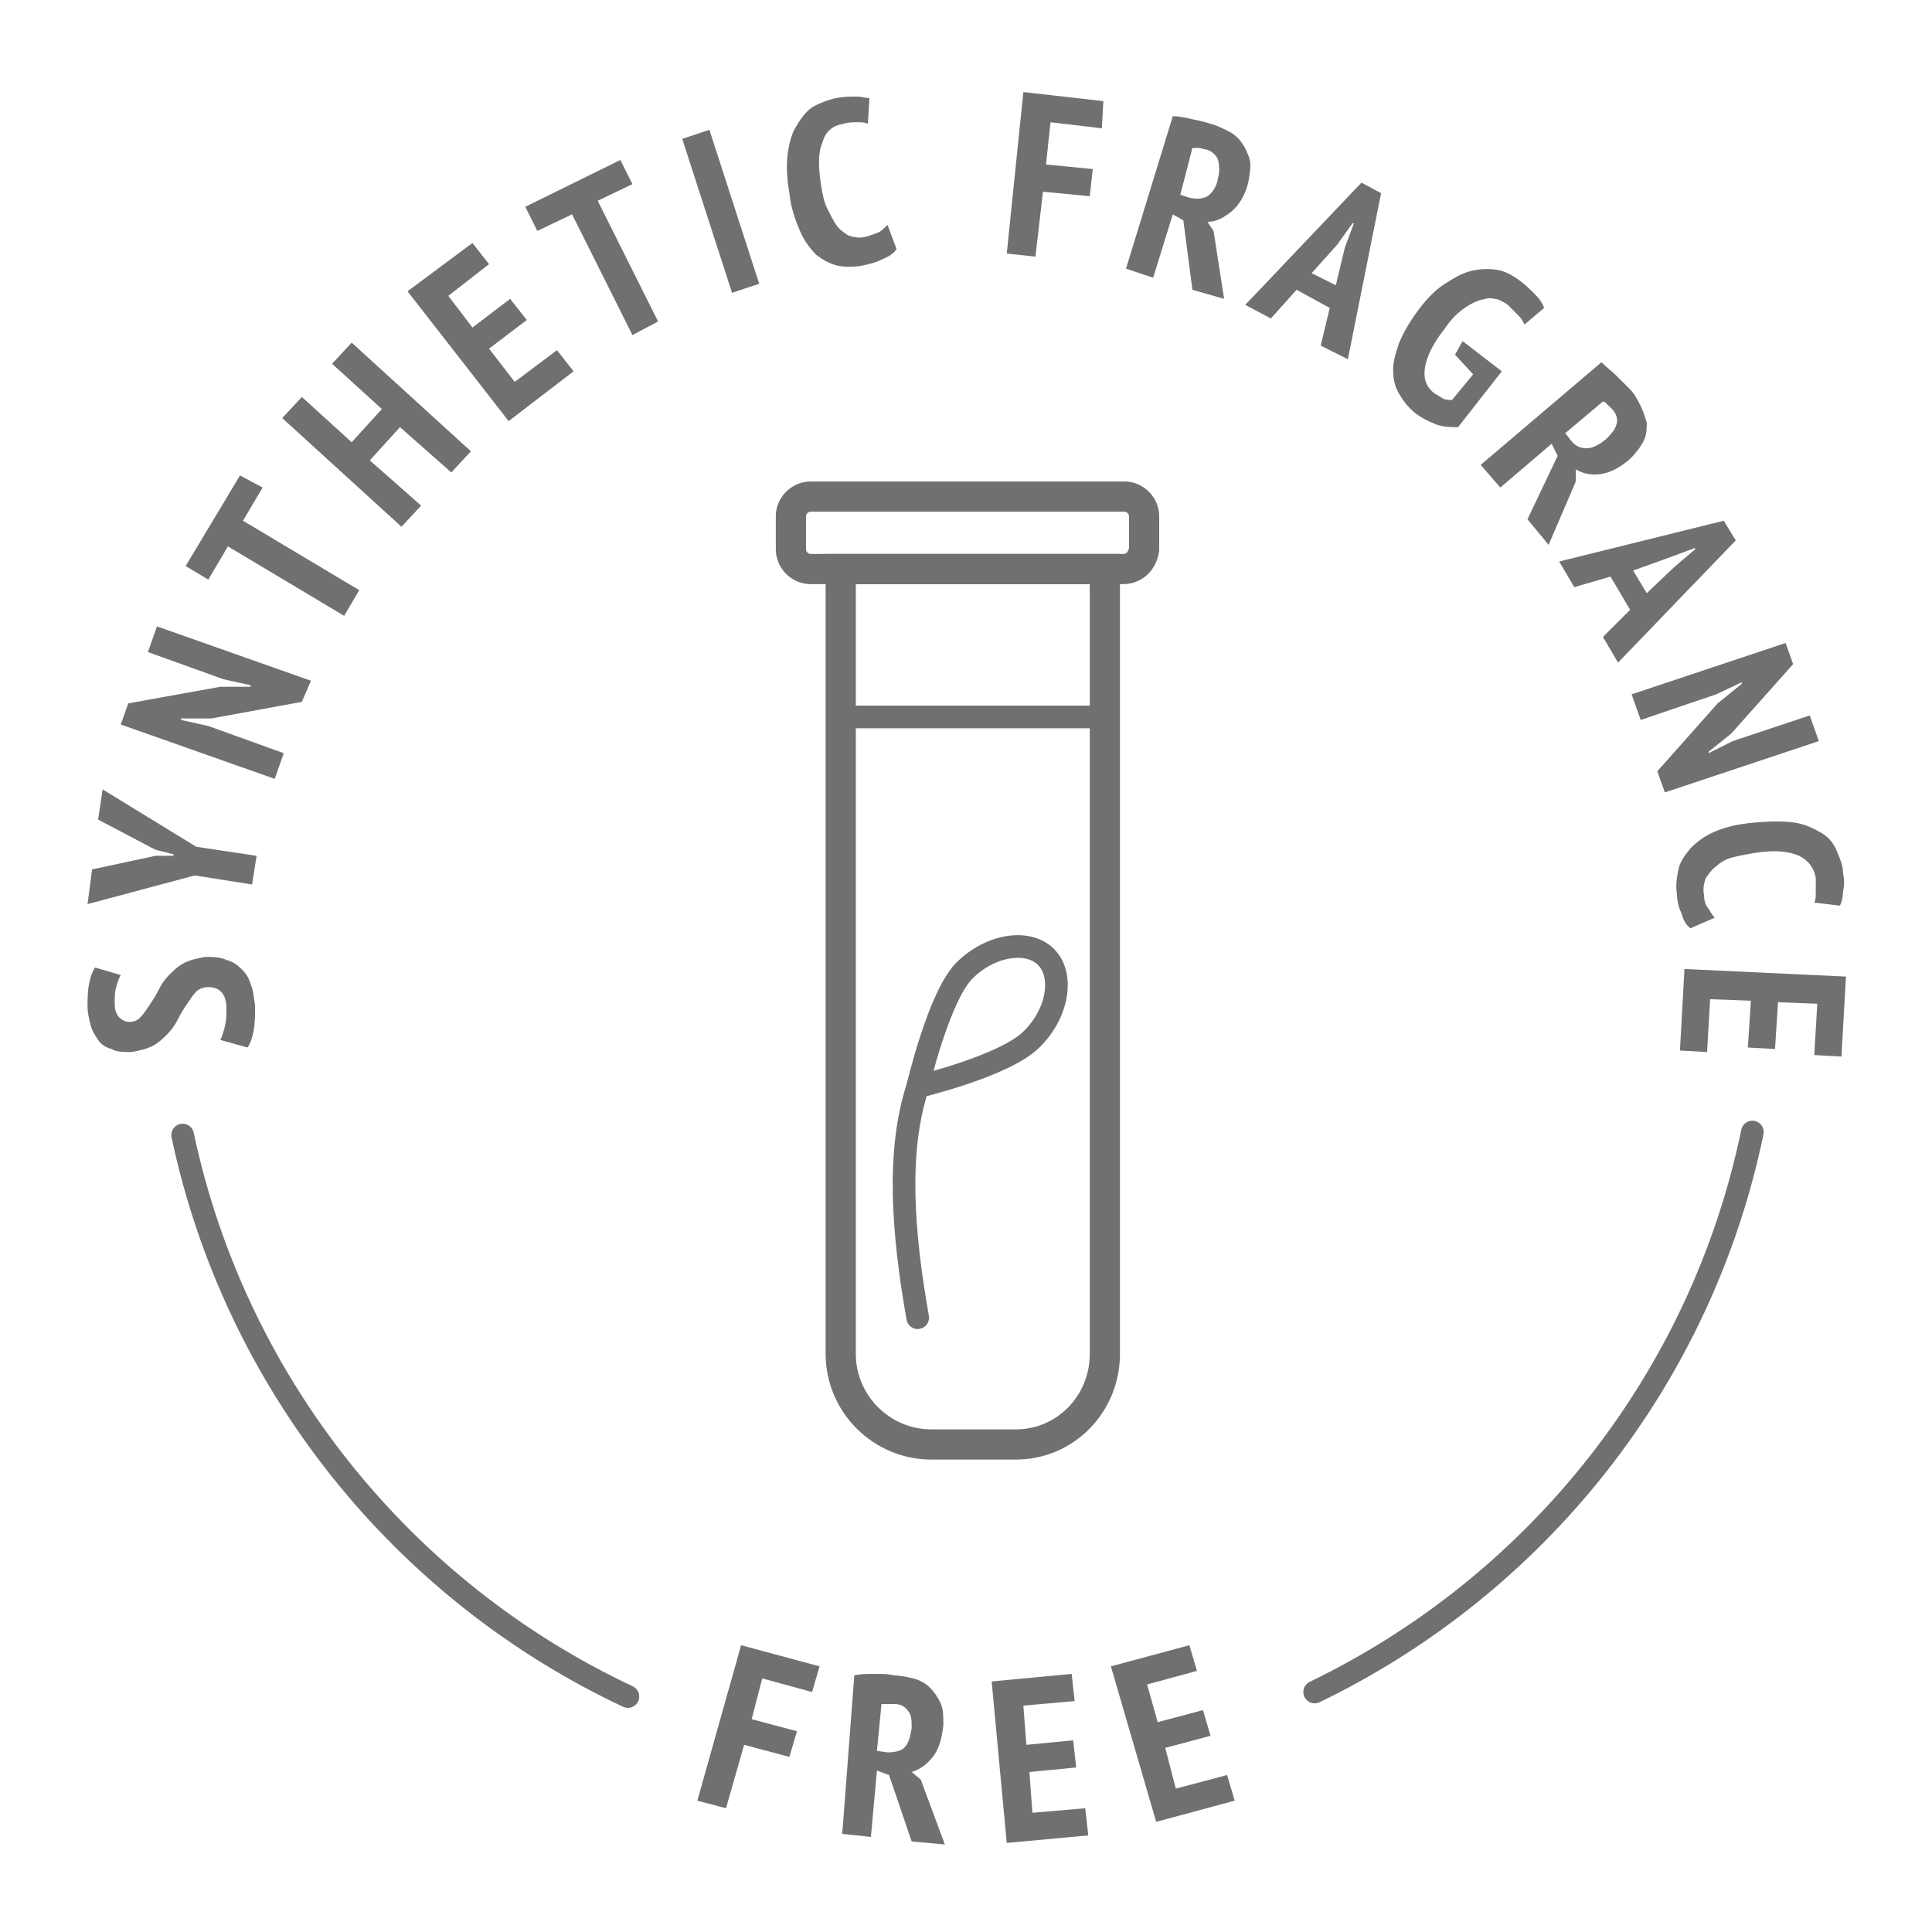 <?xml version="1.0" encoding="utf-8"?>
<!-- Generator: Adobe Illustrator 18.0.0, SVG Export Plug-In . SVG Version: 6.00 Build 0)  -->
<!DOCTYPE svg PUBLIC "-//W3C//DTD SVG 1.1//EN" "http://www.w3.org/Graphics/SVG/1.1/DTD/svg11.dtd">
<svg version="1.1" id="Слой_1" xmlns="http://www.w3.org/2000/svg" xmlns:xlink="http://www.w3.org/1999/xlink" x="0px" y="0px"
	 viewBox="0 0 128 128" enable-background="new 0 0 128 128" xml:space="preserve">
<g>
	<g>
		<g>
			
				<path fill="none" stroke="#6F7072" stroke-width="1.5" stroke-linecap="round" stroke-linejoin="round" stroke-miterlimit="10" d="
				M63.9,64.3C62.2,66,60.8,72,60.8,72s5.9-1.4,7.6-3.2c1.7-1.7,2.1-4.2,0.9-5.4S65.6,62.6,63.9,64.3z"/>
			
				<path fill="none" stroke="#6F7072" stroke-width="1.5" stroke-linecap="round" stroke-linejoin="round" stroke-miterlimit="10" d="
				M60.8,72c-1.4,4.3-1,9.6,0,15.3"/>
		</g>
		<path fill="none" stroke="#6F7072" stroke-width="2" stroke-miterlimit="10" d="M67.3,95.7h-5.6c-3.3,0-6-2.7-6-6v-52h17.5v52
			C73.2,93,70.6,95.7,67.3,95.7z"/>
		<path fill="none" stroke="#6F7072" stroke-width="2" stroke-miterlimit="10" d="M74.4,37.7H53.7c-0.7,0-1.3-0.6-1.3-1.3v-2.2
			c0-0.7,0.6-1.3,1.3-1.3h20.8c0.7,0,1.3,0.6,1.3,1.3v2.2C75.7,37.1,75.2,37.7,74.4,37.7z"/>
		<line fill="none" stroke="#6F7072" stroke-width="1.5" stroke-miterlimit="10" x1="55.7" y1="47.5" x2="73.2" y2="47.5"/>
	</g>
	<g>
		<path fill="#6F7072" d="M49.1,109l5.2,1.4l-0.5,1.7l-3.3-0.9l-0.7,2.7l3,0.8l-0.5,1.7l-3-0.8l-1.2,4.2l-1.9-0.5L49.1,109z"/>
		<path fill="#6F7072" d="M56.6,111c0.4-0.1,0.9-0.1,1.4-0.1s0.9,0,1.2,0.1c0.4,0,0.9,0.1,1.3,0.2c0.4,0.1,0.8,0.3,1.1,0.6
			c0.3,0.3,0.5,0.6,0.7,1c0.2,0.4,0.2,0.9,0.2,1.5c-0.1,0.9-0.3,1.6-0.7,2.1c-0.4,0.5-0.8,0.8-1.4,1l0.6,0.5l1.6,4.3l-2.2-0.2
			l-1.5-4.4l-0.8-0.3l-0.4,4.4l-1.9-0.2L56.6,111z M58.1,116l0.7,0.1c0.5,0,0.9-0.1,1.1-0.3c0.3-0.3,0.4-0.7,0.5-1.3
			c0-0.5,0-0.8-0.2-1.1c-0.2-0.3-0.5-0.5-0.9-0.5c-0.2,0-0.3,0-0.5,0c-0.2,0-0.3,0-0.4,0L58.1,116z"/>
		<path fill="#6F7072" d="M65.7,111.4l5.3-0.5l0.2,1.8l-3.4,0.3l0.2,2.6l3.1-0.3l0.2,1.8l-3.1,0.3l0.2,2.7l3.5-0.3l0.2,1.8l-5.4,0.5
			L65.7,111.4z"/>
		<path fill="#6F7072" d="M73.6,110.4l5.2-1.4l0.5,1.7l-3.3,0.9l0.7,2.5l3-0.8l0.5,1.7l-3,0.8l0.7,2.7l3.4-0.9l0.5,1.7l-5.2,1.4
			L73.6,110.4z"/>
	</g>
	<g>
		<g>
			<path fill="#6F7072" d="M13.8,65.4c-0.3,0-0.6,0.1-0.8,0.3c-0.2,0.2-0.4,0.5-0.6,0.8c-0.2,0.3-0.4,0.6-0.6,1
				c-0.2,0.4-0.4,0.7-0.7,1c-0.3,0.3-0.6,0.6-1,0.8c-0.4,0.2-0.8,0.3-1.4,0.4c-0.5,0-1,0-1.3-0.2c-0.4-0.1-0.7-0.3-0.9-0.6
				c-0.2-0.3-0.4-0.6-0.5-1c-0.1-0.4-0.2-0.8-0.2-1.2c0-0.5,0-1,0.1-1.5c0.1-0.5,0.2-0.8,0.4-1.1l1.7,0.5c-0.1,0.2-0.2,0.4-0.3,0.8
				c-0.1,0.3-0.1,0.7-0.1,1.1c0,0.4,0.1,0.7,0.3,0.9c0.2,0.2,0.4,0.3,0.7,0.3c0.3,0,0.5-0.1,0.7-0.3c0.2-0.2,0.4-0.5,0.6-0.8
				c0.2-0.3,0.4-0.6,0.6-1c0.2-0.4,0.4-0.7,0.7-1c0.3-0.3,0.6-0.6,1-0.8c0.4-0.2,0.8-0.3,1.4-0.4c0.5,0,1,0,1.4,0.2
				c0.4,0.1,0.7,0.3,1,0.6s0.5,0.6,0.6,1c0.2,0.4,0.2,0.9,0.3,1.4c0,0.6,0,1.2-0.1,1.7c-0.1,0.5-0.2,0.8-0.4,1.1l-1.8-0.5
				c0.1-0.2,0.2-0.5,0.3-0.9c0.1-0.4,0.1-0.7,0.1-1.2C15,65.9,14.6,65.4,13.8,65.4z"/>
			<path fill="#6F7072" d="M12.9,58l-7.1,1.9l0.3-2.3l4.2-0.9l1.2,0l0-0.1l-1.2-0.3l-3.8-2l0.3-2l6.2,3.8l4,0.6l-0.3,1.9L12.9,58z"
				/>
			<path fill="#6F7072" d="M14,47.6l-2,0l0,0.1l1.8,0.4l5,1.8l-0.6,1.7L8,48l0.5-1.4l6.1-1.1l2,0l0-0.1L14.8,45l-5-1.8l0.6-1.7
				l10.2,3.6L20,46.5L14,47.6z"/>
			<path fill="#6F7072" d="M17.4,32.3l-1.3,2.2l7.7,4.6l-1,1.7l-7.7-4.6l-1.3,2.2l-1.5-0.9l3.6-6L17.4,32.3z"/>
			<path fill="#6F7072" d="M26.5,28.3l-2,2.2l3.4,3l-1.3,1.4l-7.9-7.2l1.3-1.4l3.3,3l2-2.2l-3.3-3l1.3-1.4l7.9,7.2l-1.3,1.4
				L26.5,28.3z"/>
			<path fill="#6F7072" d="M27,19.3l4.3-3.2l1.1,1.4l-2.7,2.1l1.6,2.1l2.5-1.9l1.1,1.4l-2.5,1.9l1.7,2.2l2.8-2.1l1.1,1.4l-4.3,3.3
				L27,19.3z"/>
			<path fill="#6F7072" d="M41.9,12.2l-2.3,1.1l4,8l-1.7,0.9l-4-8l-2.3,1.1l-0.8-1.6l6.3-3.1L41.9,12.2z"/>
			<path fill="#6F7072" d="M45.2,9.2l1.8-0.6l3.3,10.2l-1.8,0.6L45.2,9.2z"/>
			<path fill="#6F7072" d="M59.4,16.5c-0.2,0.3-0.5,0.5-1,0.7c-0.4,0.2-0.8,0.3-1.3,0.4c-0.5,0.1-1.1,0.1-1.6,0
				c-0.5-0.1-1-0.4-1.4-0.7c-0.4-0.4-0.8-0.9-1.1-1.6c-0.3-0.7-0.6-1.5-0.7-2.5c-0.2-1.1-0.2-2-0.1-2.7c0.1-0.7,0.3-1.4,0.6-1.8
				C53.2,7.6,53.6,7.2,54,7c0.4-0.2,0.9-0.4,1.4-0.5c0.5-0.1,0.9-0.1,1.3-0.1c0.4,0,0.7,0.1,0.9,0.1l-0.1,1.7
				c-0.2-0.1-0.4-0.1-0.7-0.1c-0.3,0-0.6,0-0.9,0.1c-0.7,0.1-1.2,0.5-1.4,1.2c-0.3,0.7-0.3,1.6-0.1,2.9c0.1,0.6,0.2,1.1,0.4,1.5
				c0.2,0.4,0.4,0.8,0.6,1.1c0.2,0.3,0.5,0.5,0.8,0.7c0.3,0.1,0.7,0.2,1.1,0.1c0.4-0.1,0.6-0.2,0.9-0.3c0.2-0.1,0.4-0.3,0.6-0.5
				L59.4,16.5z"/>
			<path fill="#6F7072" d="M67.8,6.1l5.3,0.6L73,8.5l-3.4-0.4l-0.3,2.8l3.1,0.3L72.2,13l-3.1-0.3L68.6,17l-1.9-0.2L67.8,6.1z"/>
			<path fill="#6F7072" d="M77.7,7.7c0.4,0,0.9,0.1,1.3,0.2c0.5,0.1,0.9,0.2,1.2,0.3c0.4,0.1,0.8,0.3,1.2,0.5
				c0.4,0.2,0.7,0.5,0.9,0.8c0.2,0.3,0.4,0.7,0.5,1.1c0.1,0.4,0,0.9-0.1,1.5c-0.2,0.8-0.6,1.5-1.1,1.9c-0.5,0.4-1,0.7-1.6,0.7
				l0.4,0.6l0.7,4.5l-2.1-0.6l-0.6-4.6l-0.7-0.4l-1.3,4.2l-1.8-0.6L77.7,7.7z M78.2,12.9l0.6,0.2c0.5,0.1,0.8,0.1,1.2-0.1
				c0.3-0.2,0.6-0.6,0.7-1.2c0.1-0.4,0.1-0.8,0-1.2c-0.1-0.3-0.4-0.6-0.8-0.7c-0.2,0-0.3-0.1-0.5-0.1s-0.3,0-0.4,0L78.2,12.9z"/>
			<path fill="#6F7072" d="M88.1,20.4l-2.2-1.2l-1.7,1.9l-1.7-0.9l7.7-8.1l1.3,0.7l-2.2,11l-1.8-0.9L88.1,20.4z M86.9,18.1l1.6,0.8
				l0.6-2.5l0.6-1.6l-0.1,0l-1,1.4L86.9,18.1z"/>
			<path fill="#6F7072" d="M96.9,22.6l2.6,2l-2.9,3.7c-0.5,0-1,0-1.5-0.2c-0.5-0.2-0.9-0.4-1.3-0.7c-0.5-0.4-0.8-0.8-1.1-1.3
				c-0.3-0.5-0.4-1-0.4-1.6c0-0.6,0.2-1.2,0.4-1.8c0.3-0.7,0.7-1.4,1.3-2.2c0.6-0.8,1.2-1.4,1.9-1.8c0.6-0.4,1.2-0.7,1.8-0.8
				c0.6-0.1,1.1-0.1,1.6,0c0.5,0.1,1,0.4,1.4,0.7c0.4,0.3,0.7,0.6,1,0.9c0.3,0.3,0.5,0.6,0.6,0.9l-1.3,1.1c-0.1-0.2-0.2-0.4-0.4-0.6
				c-0.2-0.2-0.4-0.4-0.7-0.7c-0.3-0.2-0.6-0.4-0.9-0.4c-0.3-0.1-0.6,0-1,0.1c-0.3,0.1-0.7,0.3-1.1,0.6c-0.4,0.3-0.8,0.7-1.2,1.3
				c-0.8,1-1.2,1.9-1.3,2.6c-0.1,0.7,0.1,1.3,0.7,1.7c0.2,0.1,0.3,0.2,0.5,0.3c0.2,0.1,0.4,0.1,0.6,0.1l1.4-1.7l-1.2-1.3L96.9,22.6z
				"/>
			<path fill="#6F7072" d="M106.1,24c0.3,0.3,0.7,0.6,1,0.9c0.3,0.3,0.6,0.6,0.9,0.9c0.3,0.3,0.5,0.7,0.7,1.1
				c0.2,0.4,0.3,0.8,0.4,1.1c0,0.4,0,0.8-0.2,1.2c-0.2,0.4-0.5,0.8-0.9,1.2c-0.7,0.6-1.3,0.9-1.9,1c-0.6,0.1-1.2,0-1.7-0.3l0,0.8
				l-1.8,4.2l-1.4-1.7l2-4.2l-0.4-0.8l-3.4,2.9l-1.3-1.5L106.1,24z M103.7,28.7l0.4,0.5c0.3,0.4,0.7,0.5,1,0.5
				c0.4,0,0.8-0.2,1.3-0.6c0.3-0.3,0.6-0.6,0.7-1c0.1-0.3,0-0.7-0.3-1c-0.1-0.1-0.2-0.2-0.3-0.3c-0.1-0.1-0.2-0.2-0.3-0.2
				L103.7,28.7z"/>
			<path fill="#6F7072" d="M108,40.4l-1.3-2.2l-2.4,0.7l-1-1.7l10.9-2.7l0.8,1.3l-7.8,8.1l-1-1.7L108,40.4z M108.2,37.8l0.9,1.5
				l1.9-1.8l1.3-1.1l0-0.1l-1.6,0.6L108.2,37.8z"/>
			<path fill="#6F7072" d="M113.8,46.6l1.6-1.3l0-0.1l-1.7,0.8l-5,1.7l-0.6-1.7l10.2-3.4l0.5,1.4l-4.1,4.6l-1.5,1.2l0,0.1l1.6-0.8
				l5.1-1.7l0.6,1.7l-10.2,3.4l-0.5-1.4L113.8,46.6z"/>
			<path fill="#6F7072" d="M112,61.5c-0.3-0.2-0.5-0.6-0.6-1c-0.2-0.4-0.3-0.9-0.3-1.3c-0.1-0.5,0-1.1,0.1-1.6
				c0.1-0.5,0.4-0.9,0.8-1.4c0.4-0.4,0.9-0.8,1.6-1.1c0.7-0.3,1.5-0.5,2.6-0.6c1.1-0.1,2-0.1,2.7,0c0.7,0.1,1.3,0.4,1.8,0.7
				c0.5,0.3,0.8,0.7,1,1.2c0.2,0.5,0.4,0.9,0.4,1.4c0.1,0.5,0.1,0.9,0,1.3c0,0.4-0.1,0.7-0.2,0.9l-1.7-0.2c0.1-0.2,0.1-0.4,0.1-0.7
				c0-0.3,0-0.6,0-0.9c-0.1-0.7-0.5-1.2-1.1-1.5c-0.7-0.3-1.6-0.4-2.9-0.2c-0.6,0.1-1.1,0.2-1.5,0.3c-0.4,0.1-0.8,0.3-1.1,0.6
				c-0.3,0.2-0.5,0.5-0.7,0.8c-0.1,0.3-0.2,0.7-0.1,1.1c0,0.4,0.1,0.7,0.3,0.9c0.1,0.2,0.3,0.5,0.4,0.6L112,61.5z"/>
			<path fill="#6F7072" d="M122.3,64.7l-0.3,5.3l-1.8-0.1l0.2-3.4l-2.6-0.1l-0.2,3.1l-1.8-0.1l0.2-3.1l-2.7-0.1l-0.2,3.5l-1.8-0.1
				l0.3-5.4L122.3,64.7z"/>
		</g>
	</g>
	<g>
		
			<path fill="none" stroke="#6F7072" stroke-width="1.5" stroke-linecap="round" stroke-linejoin="round" stroke-miterlimit="10" d="
			M87.1,112.1c14.7-7.1,25.6-20.7,29-37.1"/>
		
			<path fill="none" stroke="#6F7072" stroke-width="1.5" stroke-linecap="round" stroke-linejoin="round" stroke-miterlimit="10" d="
			M12.1,75.2c3.5,16.5,14.6,30.2,29.5,37.2"/>
	</g>
</g>
</svg>
